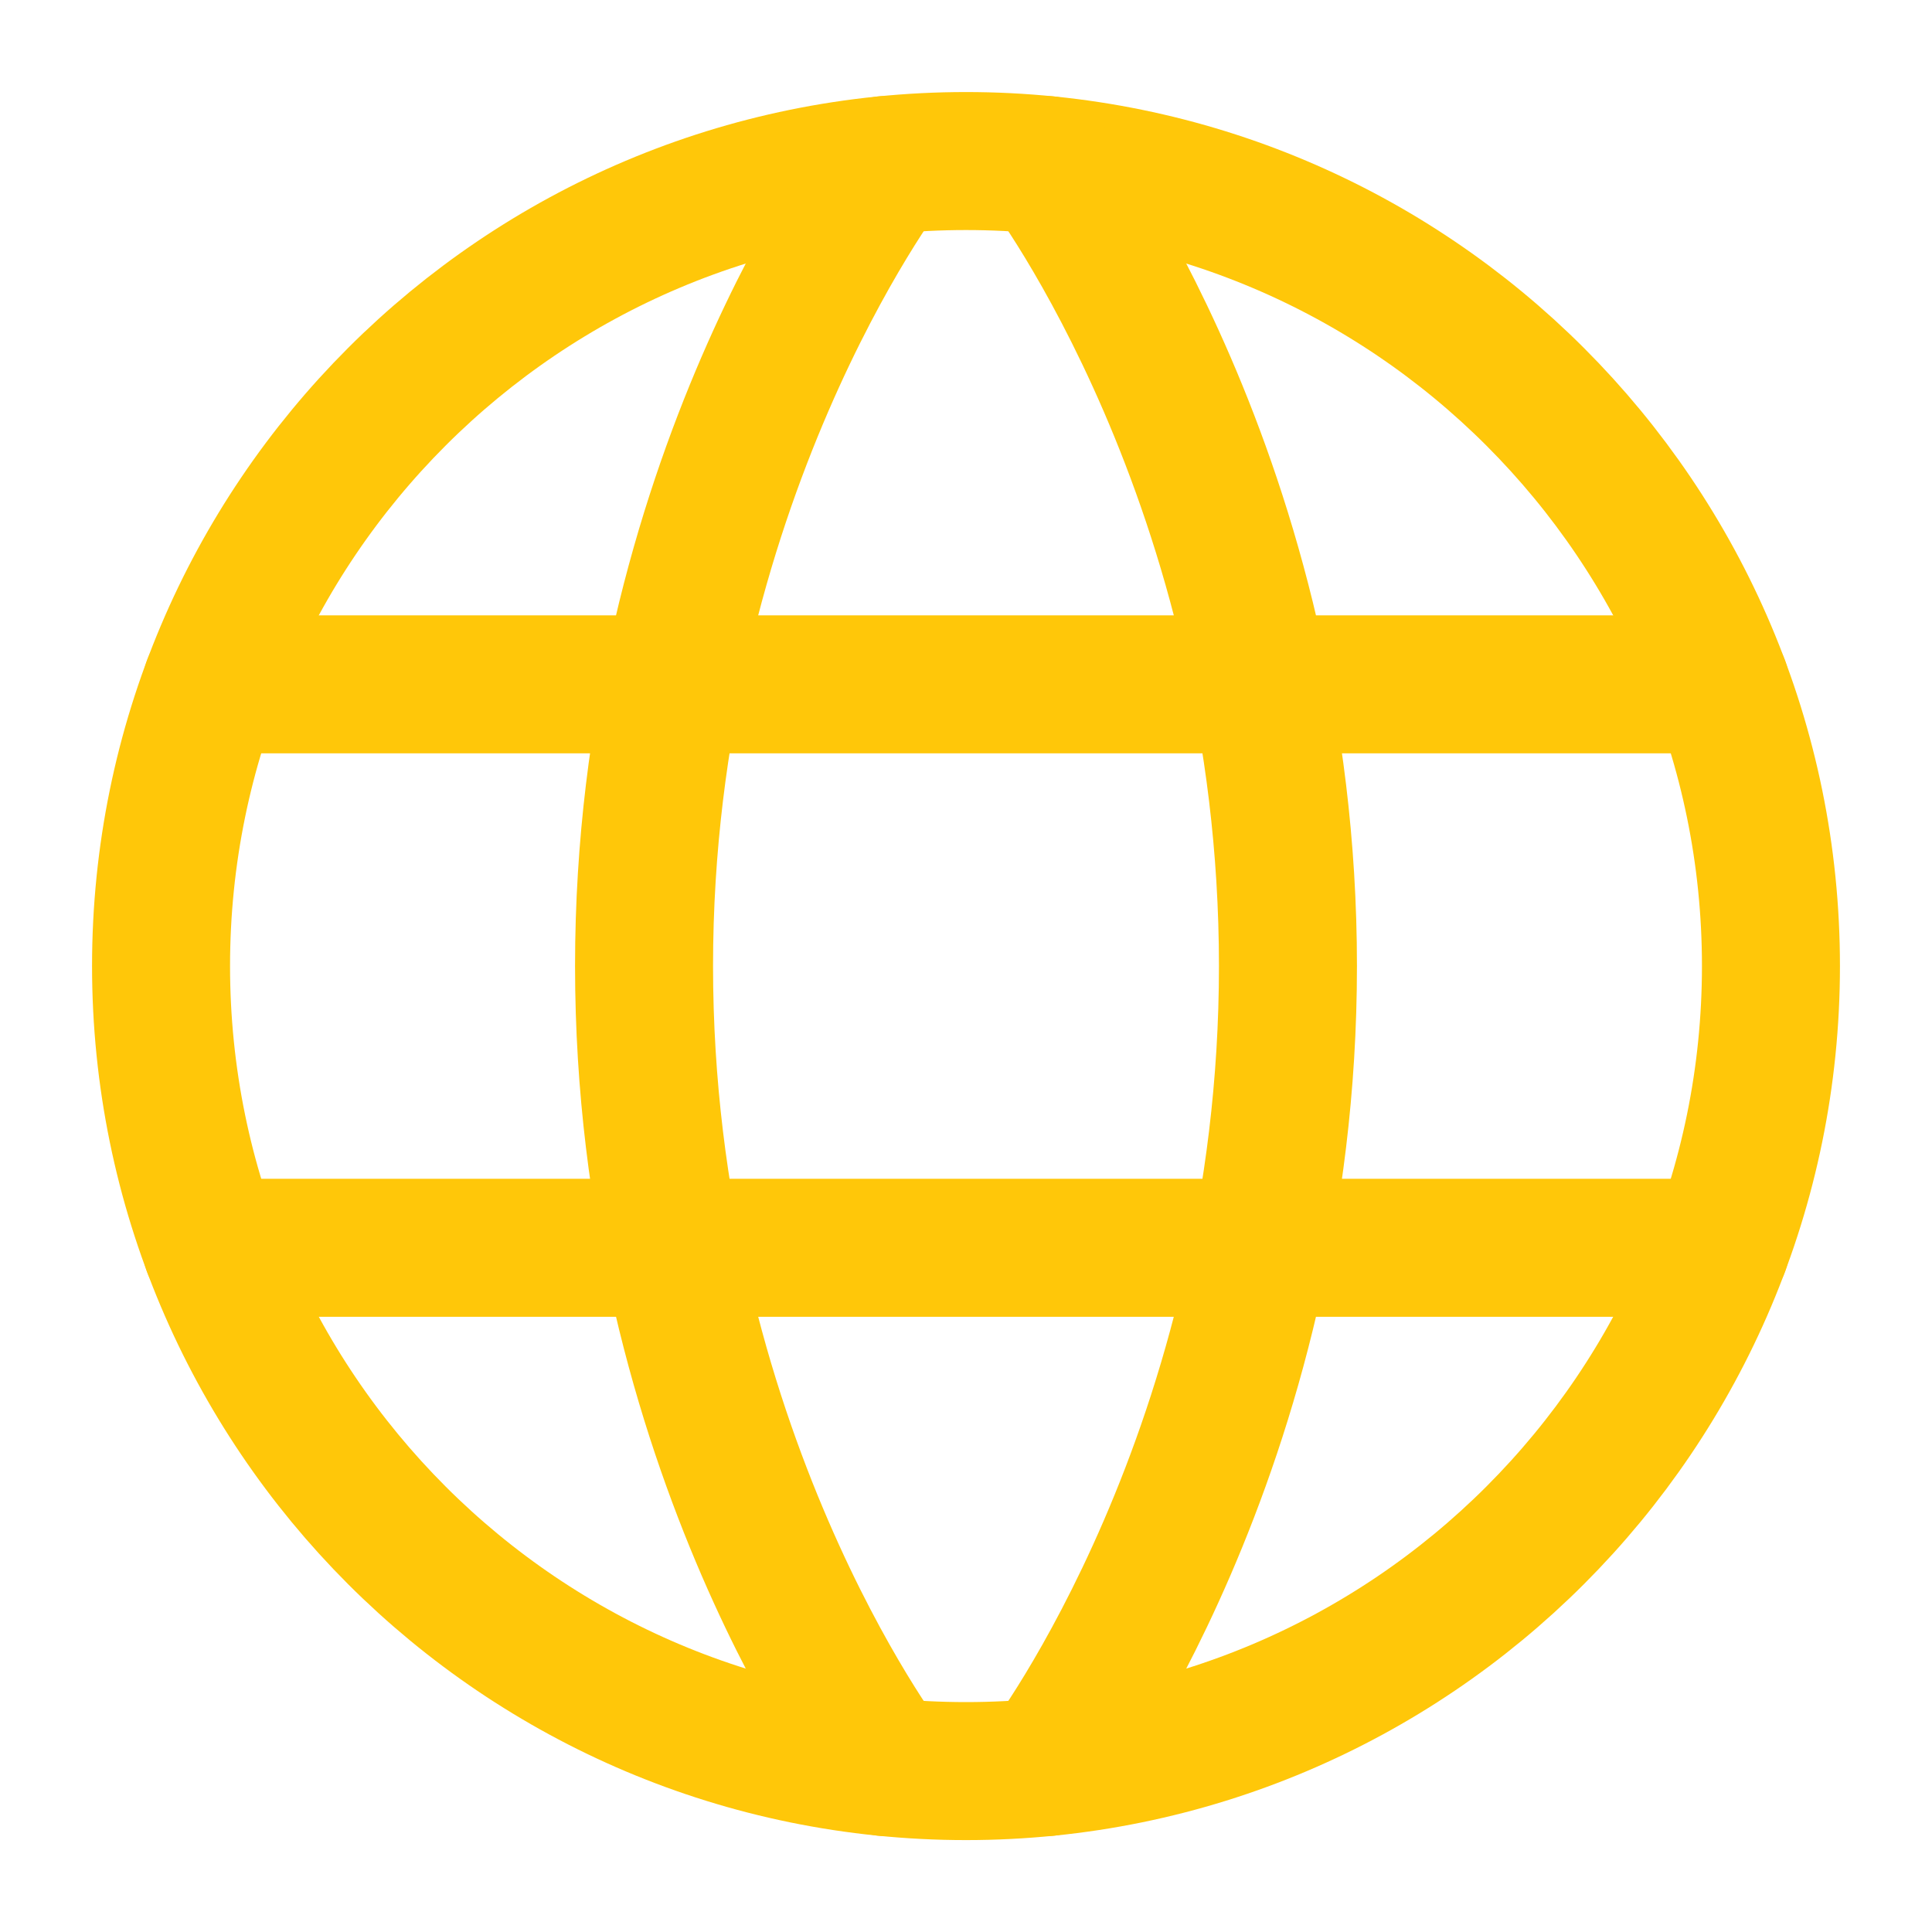 <svg width="14" height="14" viewBox="0 0 14 14" fill="none" xmlns="http://www.w3.org/2000/svg">
<g clip-path="url(#clip0_2861_1675)">
<path d="M1.167 7C1.167 10.222 3.778 12.834 7 12.834C10.222 12.834 12.833 10.222 12.833 7C12.833 3.779 10.222 1.167 7 1.167C3.778 1.167 1.167 3.779 1.167 7Z" stroke="#FFC709" stroke-linecap="round" stroke-linejoin="round"/>
<path d="M7.583 1.196C7.583 1.196 9.333 3.5 9.333 7C9.333 10.501 7.583 12.805 7.583 12.805M6.417 12.805C6.417 12.805 4.667 10.501 4.667 7C4.667 3.5 6.417 1.196 6.417 1.196M1.534 9.042H12.466M1.534 4.959H12.466" stroke="#FFC709" stroke-linecap="round" stroke-linejoin="round"/>
</g>
<defs>
<clipPath id="clip0_2861_1675">
<rect width="14" height="14" fill="white"/>
</clipPath>
</defs>
</svg>
